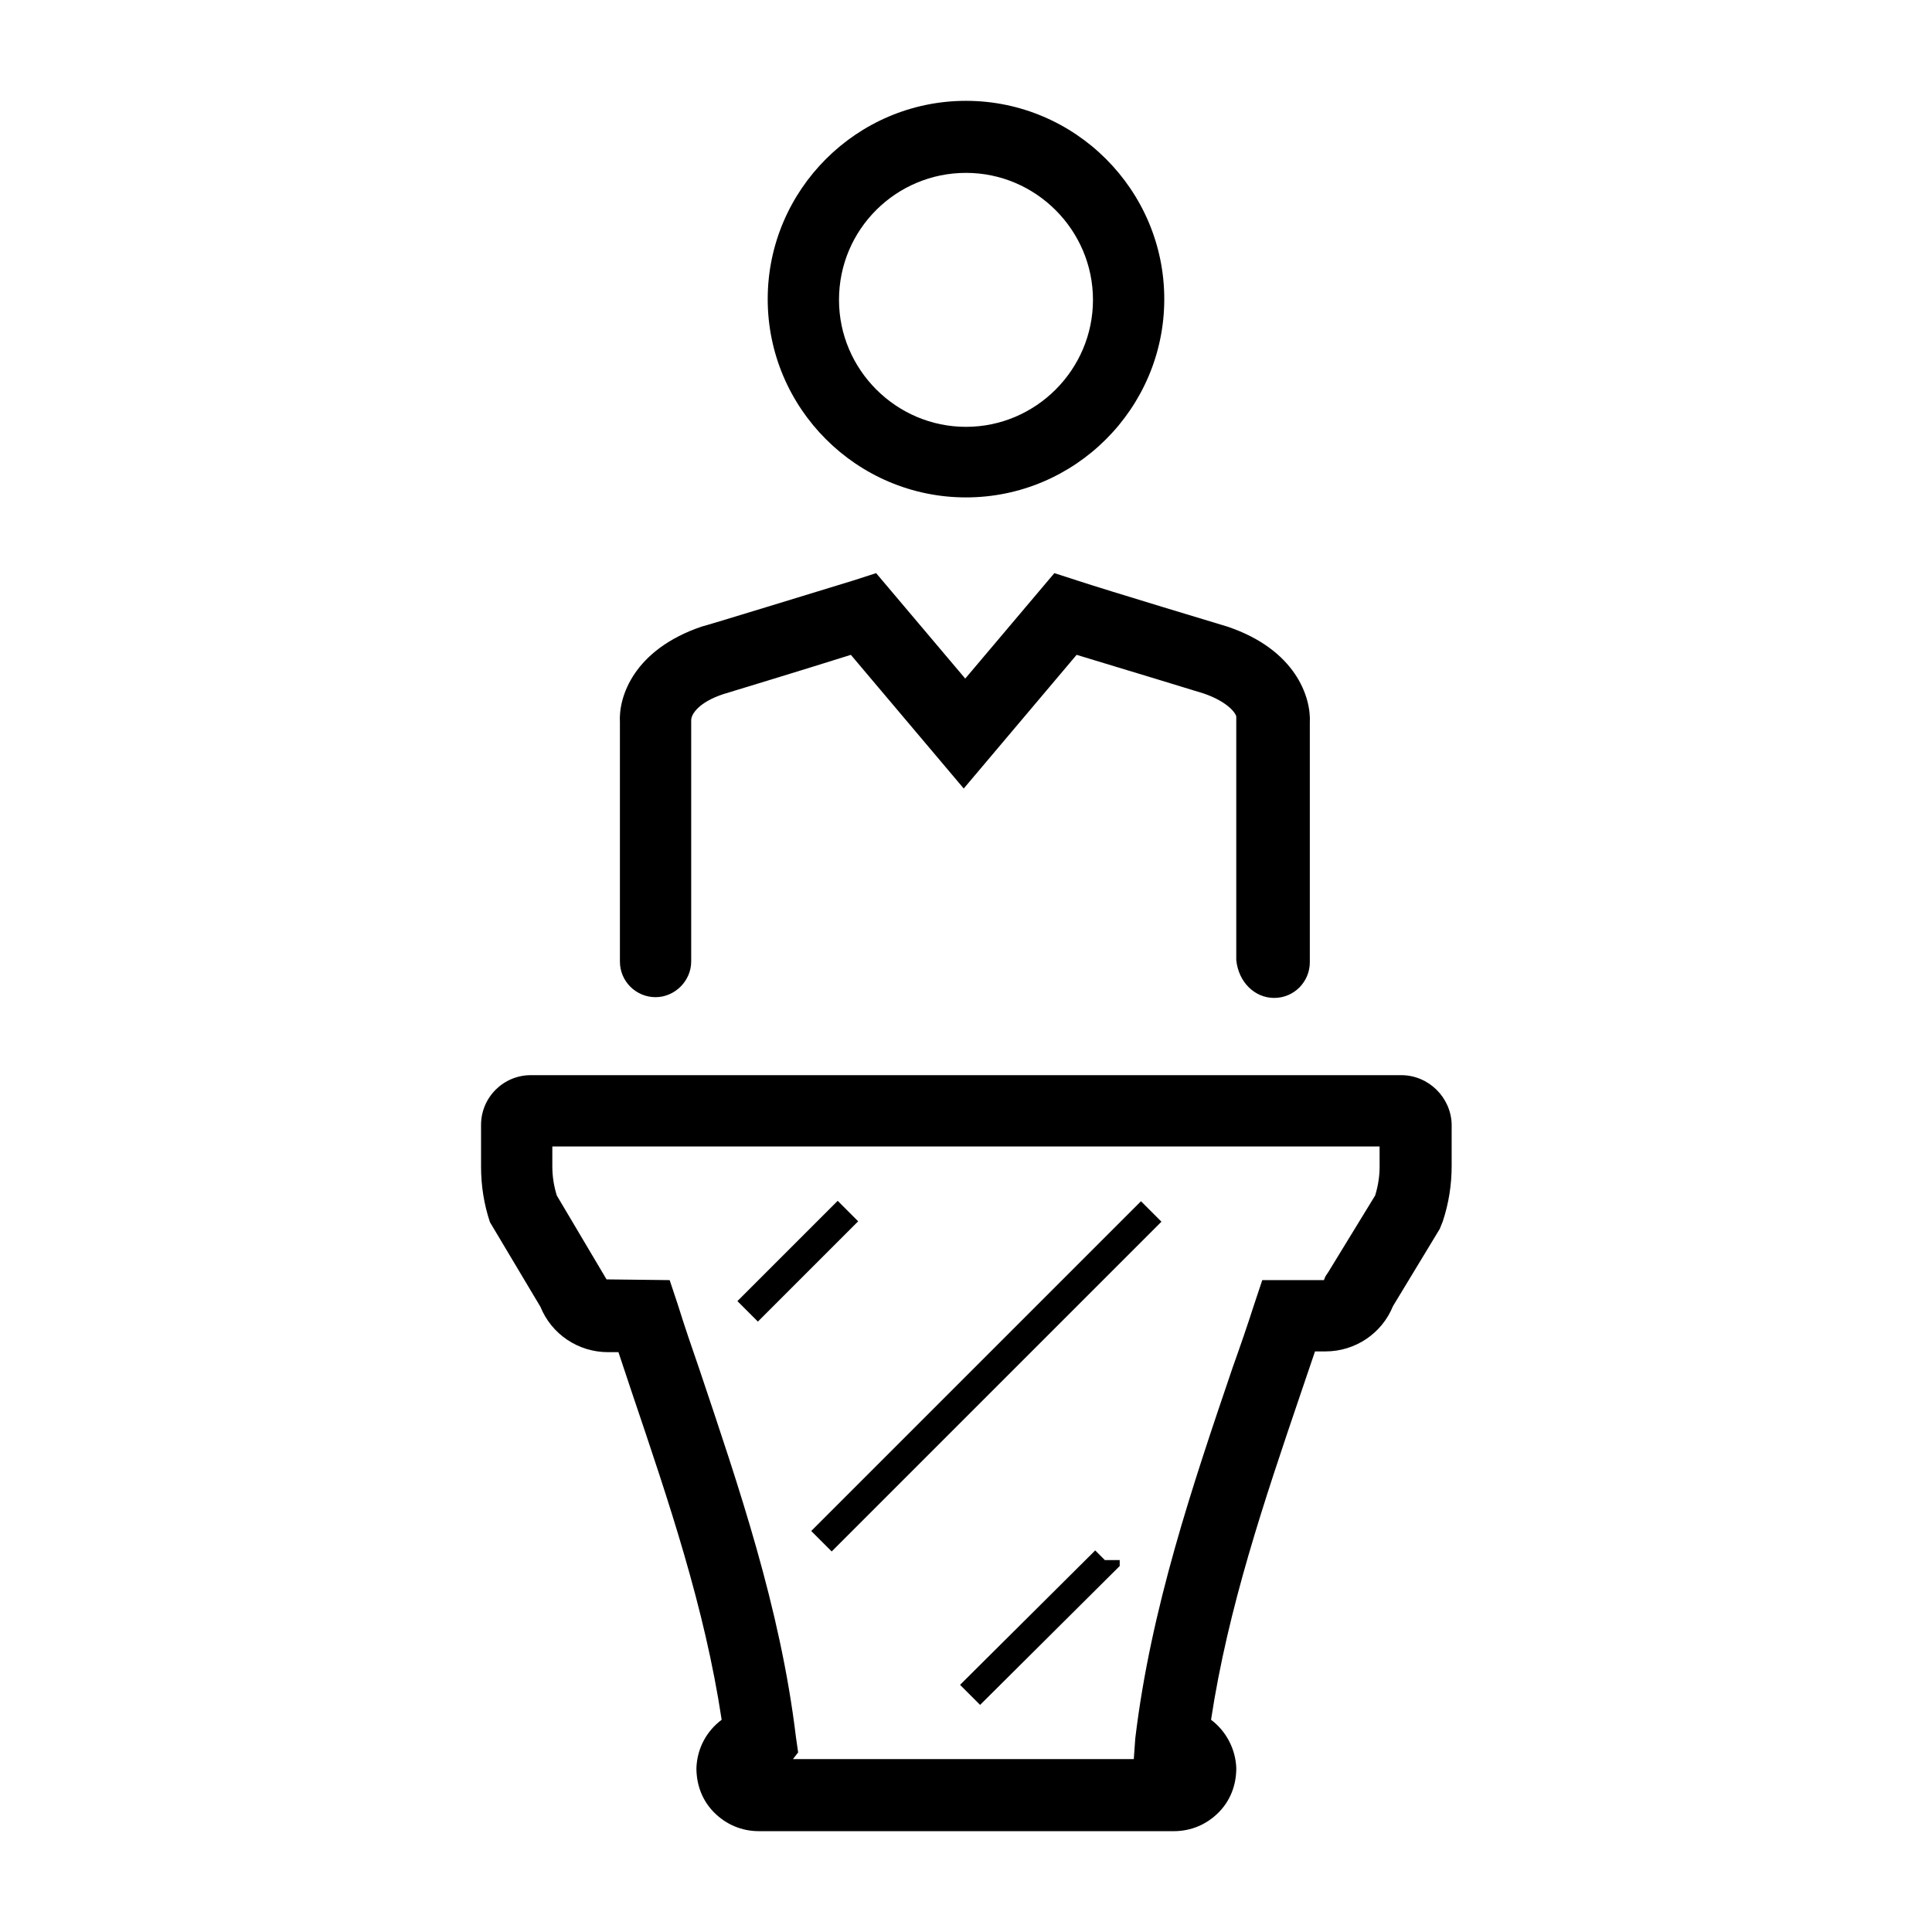<?xml version="1.0" encoding="UTF-8"?>
<!-- Uploaded to: ICON Repo, www.svgrepo.com, Generator: ICON Repo Mixer Tools -->
<svg fill="#000000" width="800px" height="800px" version="1.1" viewBox="144 144 512 512" xmlns="http://www.w3.org/2000/svg">
 <g>
  <path d="m515.32 428.93h-230.65c-7.281 0-13.188 5.902-13.188 13.188v11.02c0 5.117 0.789 10.035 2.363 14.762l13.383 22.434c2.953 7.281 10.035 12.004 17.91 12.004h2.754c1.18 3.543 2.363 7.086 3.543 10.629 9.84 29.125 19.285 56.875 23.812 86.789-3.938 2.953-6.496 7.477-6.691 12.793 0 4.527 1.574 8.66 4.723 11.809 3.148 3.148 7.281 4.922 11.809 4.922h110.01c4.527 0 8.66-1.77 11.809-4.922 3.148-3.148 4.723-7.281 4.723-11.809-0.195-5.117-2.754-9.84-6.691-12.793 4.527-29.719 13.973-57.664 24.008-87.184 1.18-3.543 2.363-6.887 3.543-10.43h2.754c7.871 0 14.957-4.723 17.91-12.004l12.398-20.469 0.789-1.969c1.574-4.723 2.363-9.645 2.363-14.762v-11.02c-0.199-7.086-6.102-12.988-13.383-12.988zm-5.707 24.203c0 2.559-0.395 5.117-1.18 7.676l-12.398 20.27-0.789 1.18-0.395 0.984h-16.336l-2.164 6.496c-1.77 5.512-3.738 11.219-5.707 16.727-10.629 31.293-21.648 63.762-25.781 98.203l-0.395 5.512h-90.332l1.379-1.77-0.59-4.133c-4.133-34.242-15.152-66.32-25.586-97.418-1.969-5.707-3.938-11.414-5.707-17.121l-2.164-6.496-16.727-0.195-13.188-22.238c-0.789-2.559-1.18-5.117-1.18-7.676v-5.312h219.23z"/>
  <path d="m481.67 408.46c5.312 0 9.445-4.328 9.445-9.445v-63.371c0.395-6.887-3.738-19.484-21.844-25.586 0 0-32.668-9.84-39.754-12.203l-6.102-1.969-23.617 27.945-23.617-27.945-6.102 1.969c-7.086 2.164-39.754 12.203-40.148 12.203-17.91 6.102-22.043 18.5-21.648 25.387v63.371c0 5.312 4.328 9.445 9.445 9.445 5.117 0 9.445-4.328 9.445-9.445v-63.961c0-1.574 1.969-4.723 8.461-6.887 0 0 22.043-6.691 33.852-10.43l29.914 35.426 29.914-35.426c11.809 3.543 33.652 10.234 33.652 10.234 6.297 2.164 8.461 5.117 8.66 6.102v64.551c0.594 5.902 4.926 10.035 10.043 10.035z"/>
  <path d="m339.42 488.81 26.578-26.578 5.426 5.426-26.578 26.578z"/>
  <path d="m358.98 549.73 87.391-87.391 5.426 5.426-87.391 87.391z"/>
  <path d="m434.24 554.88-35.816 35.621 5.312 5.316 36.996-36.805v-1.574h-3.934z"/>
  <path d="m347.45 223.27c0 28.93 23.617 52.547 52.547 52.547s52.547-23.617 52.547-52.547c0-28.93-23.617-52.547-52.547-52.547s-52.547 23.617-52.547 52.547zm52.547-33.457c18.5 0 33.652 15.152 33.652 33.652s-15.152 33.652-33.652 33.652-33.652-15.152-33.652-33.652c-0.004-18.695 15.152-33.652 33.652-33.652z"/>
 </g>
</svg>
